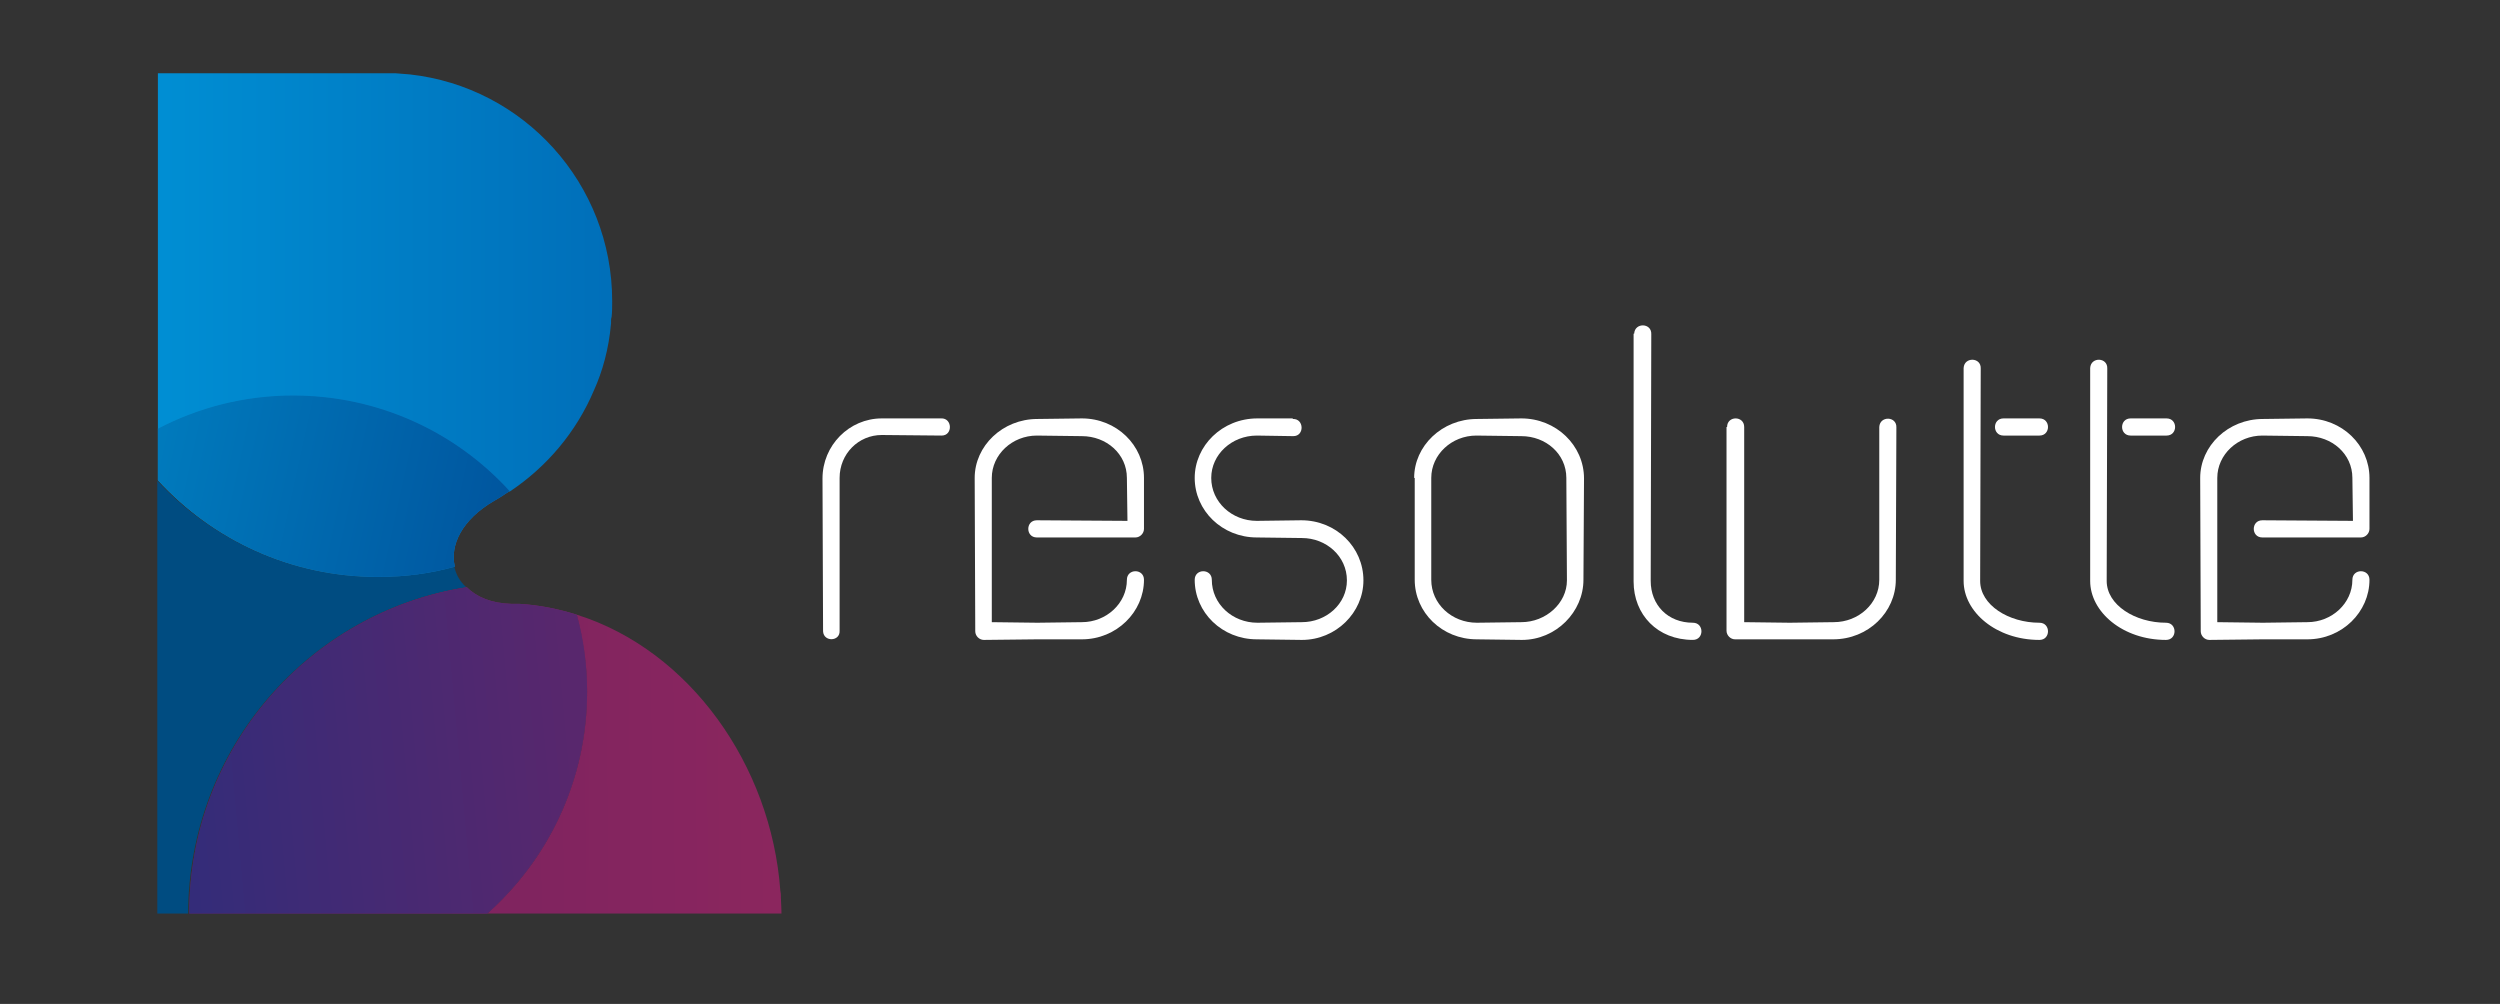<svg width="127" height="51" viewBox="0 0 127 51" fill="none" xmlns="http://www.w3.org/2000/svg">
<rect x="0" y="0" width="127" height="51" fill="#333333" stroke="none"/>
<path d="M42.652 32.042C42.681 32.595 41.841 32.624 41.812 32.071L41.783 24.308C41.783 22.621 43.144 21.255 44.795 21.255H47.806C48.385 21.226 48.414 22.127 47.835 22.127L44.795 22.098C43.607 22.098 42.652 23.058 42.652 24.279V32.042Z" fill="white"/>
<path d="M52.671 27.303C52.092 27.303 52.092 26.43 52.671 26.43L57.275 26.46L57.246 24.279C57.246 23.058 56.203 22.156 54.958 22.156L52.671 22.127C51.425 22.127 50.383 23.087 50.383 24.279V31.606L52.7 31.635L54.958 31.606C56.203 31.606 57.246 30.647 57.246 29.454C57.246 28.873 58.114 28.873 58.114 29.454C58.114 31.083 56.724 32.478 54.958 32.478H52.671L49.978 32.508C49.746 32.508 49.543 32.304 49.543 32.071L49.514 24.279C49.514 22.651 50.933 21.284 52.7 21.284L54.958 21.255C56.724 21.255 58.114 22.622 58.114 24.279V26.867C58.114 27.099 57.912 27.303 57.68 27.303H52.671Z" fill="white"/>
<path d="M65.672 21.284C66.251 21.255 66.28 22.156 65.701 22.156L63.848 22.127C62.574 22.127 61.531 23.087 61.531 24.279C61.531 25.5 62.574 26.46 63.848 26.46L66.106 26.43C67.872 26.43 69.262 27.797 69.262 29.483C69.262 31.112 67.872 32.508 66.135 32.508L63.848 32.478C62.081 32.478 60.691 31.112 60.691 29.454C60.691 28.873 61.56 28.873 61.56 29.454C61.56 30.676 62.602 31.635 63.877 31.635L66.135 31.606C67.38 31.606 68.423 30.676 68.423 29.483C68.423 28.262 67.38 27.332 66.135 27.332L63.848 27.303C62.081 27.303 60.691 25.936 60.691 24.279C60.691 22.651 62.081 21.255 63.877 21.255H65.672V21.284Z" fill="white"/>
<path d="M71.839 24.279C71.839 22.651 73.258 21.284 75.025 21.284L77.283 21.255C79.049 21.255 80.468 22.622 80.468 24.308L80.439 29.454C80.439 31.083 79.049 32.508 77.312 32.508L75.025 32.478C73.258 32.478 71.868 31.112 71.868 29.454V24.279H71.839ZM72.708 24.279V29.454C72.708 30.676 73.75 31.635 75.025 31.635L77.283 31.606C78.528 31.606 79.6 30.647 79.6 29.483L79.57 24.279C79.57 23.058 78.528 22.156 77.283 22.156L74.996 22.127C73.75 22.127 72.708 23.087 72.708 24.279Z" fill="white"/>
<path d="M83.016 16.951C83.045 16.37 83.914 16.399 83.885 16.981L83.856 29.512C83.856 30.734 84.725 31.635 85.999 31.635C86.578 31.635 86.578 32.507 85.999 32.507C84.203 32.507 82.987 31.228 82.987 29.542V16.951H83.016Z" fill="white"/>
<path d="M87.736 21.691C87.736 21.11 88.605 21.11 88.605 21.691V31.606L90.921 31.635L93.151 31.606C94.425 31.606 95.467 30.647 95.467 29.454V21.691C95.496 21.11 96.365 21.139 96.336 21.72L96.307 29.454C96.307 31.083 94.917 32.478 93.122 32.478H90.863H88.141C87.91 32.478 87.707 32.275 87.707 32.042V21.691H87.736Z" fill="white"/>
<path d="M99.752 18.696C99.781 18.115 100.65 18.144 100.621 18.725L100.592 29.513C100.592 30.734 102.04 31.635 103.604 31.635C104.183 31.635 104.183 32.508 103.604 32.508C101.403 32.508 99.752 31.083 99.752 29.513V18.696ZM101.779 22.127C101.2 22.127 101.2 21.255 101.779 21.255H103.604C104.183 21.255 104.183 22.127 103.604 22.127H101.779Z" fill="white"/>
<path d="M106.181 18.696C106.21 18.115 107.078 18.144 107.049 18.725L107.02 29.513C107.02 30.734 108.468 31.635 110.032 31.635C110.611 31.635 110.611 32.508 110.032 32.508C107.831 32.508 106.181 31.083 106.181 29.513V18.696ZM108.237 22.127C107.657 22.127 107.657 21.255 108.237 21.255H110.061C110.64 21.255 110.64 22.127 110.061 22.127H108.237Z" fill="white"/>
<path d="M114.926 27.303C114.347 27.303 114.347 26.43 114.926 26.43L119.53 26.46L119.501 24.279C119.501 23.058 118.458 22.156 117.213 22.156L114.926 22.127C113.681 22.127 112.638 23.087 112.638 24.279V31.606L114.955 31.635L117.213 31.606C118.458 31.606 119.501 30.647 119.501 29.454C119.501 28.873 120.369 28.873 120.369 29.454C120.369 31.083 118.98 32.478 117.213 32.478H114.926L112.233 32.508C112.001 32.508 111.798 32.304 111.798 32.071L111.77 24.279C111.77 22.651 113.188 21.284 114.955 21.284L117.213 21.255C118.98 21.255 120.369 22.622 120.369 24.279V26.867C120.369 27.099 120.167 27.303 119.935 27.303H114.926Z" fill="white"/>
<path d="M25.887 24.977C27.769 23.726 29.274 21.953 30.172 19.83C30.606 18.871 30.925 17.737 31.041 16.428C31.041 16.399 31.041 16.341 31.041 16.312C31.041 16.254 31.041 16.166 31.07 16.108C31.099 15.847 31.099 15.556 31.099 15.294C31.099 9.334 26.61 4.42 20.819 3.78L20.095 3.722H8.021V21.807C10.077 20.732 12.393 20.121 14.883 20.121C19.227 20.121 23.136 21.982 25.887 24.977Z" fill="url(#paint0_linear_446_809)"/>
<path d="M24.757 46.406H39.698C39.698 46.406 39.698 46.115 39.669 45.592C39.669 45.563 39.669 45.563 39.669 45.534C39.669 45.446 39.669 45.359 39.64 45.243C39.177 38.875 35.036 33.031 29.303 31.228C29.622 32.478 29.824 33.787 29.824 35.124C29.824 39.631 27.855 43.644 24.757 46.406Z" fill="url(#paint1_linear_446_809)"/>
<path d="M23.686 29.832C23.367 29.542 23.165 29.193 23.078 28.786C21.833 29.105 20.529 29.309 19.169 29.309C14.767 29.309 10.771 27.419 7.992 24.424V46.406H9.555C9.584 38.032 15.694 31.083 23.686 29.832Z" fill="#004C81"/>
<path d="M19.198 29.309C20.559 29.309 21.862 29.135 23.107 28.786C22.846 27.71 23.454 26.401 25.105 25.442C25.365 25.297 25.626 25.122 25.887 24.948C23.165 21.953 19.227 20.092 14.883 20.092C12.422 20.092 10.077 20.702 8.021 21.778V24.395C10.8 27.419 14.767 29.309 19.198 29.309Z" fill="url(#paint2_linear_446_809)"/>
<path d="M19.198 29.309C20.559 29.309 21.862 29.135 23.107 28.786C22.846 27.71 23.454 26.401 25.105 25.442C25.365 25.297 25.626 25.122 25.887 24.948C23.165 21.953 19.227 20.092 14.883 20.092C12.422 20.092 10.077 20.702 8.021 21.778V24.395C10.8 27.419 14.767 29.309 19.198 29.309Z" fill="url(#paint3_linear_446_809)"/>
<path d="M25.973 30.676C24.96 30.646 24.207 30.327 23.715 29.832C15.723 31.083 9.613 38.032 9.613 46.406H20.819H24.757C27.855 43.644 29.824 39.631 29.824 35.124C29.824 33.787 29.651 32.478 29.303 31.228C28.377 30.937 27.392 30.734 26.379 30.676C26.263 30.676 26.118 30.676 25.973 30.676Z" fill="url(#paint4_linear_446_809)"/>
<path d="M25.973 30.676C24.96 30.646 24.207 30.327 23.715 29.832C15.723 31.083 9.613 38.032 9.613 46.406H20.819H24.757C27.855 43.644 29.824 39.631 29.824 35.124C29.824 33.787 29.651 32.478 29.303 31.228C28.377 30.937 27.392 30.734 26.379 30.676C26.263 30.676 26.118 30.676 25.973 30.676Z" fill="url(#paint5_linear_446_809)"/>
<defs>
<linearGradient id="paint0_linear_446_809" x1="3.936" y1="14.347" x2="34.434" y2="14.347" gradientUnits="userSpaceOnUse">
<stop stop-color="#0094D8"/>
<stop offset="1" stop-color="#006AB5"/>
</linearGradient>
<linearGradient id="paint1_linear_446_809" x1="26.911" y1="38.869" x2="44.939" y2="38.764" gradientUnits="userSpaceOnUse">
<stop stop-color="#80245F"/>
<stop offset="1" stop-color="#90275E"/>
</linearGradient>
<linearGradient id="paint2_linear_446_809" x1="3.936" y1="24.714" x2="34.434" y2="24.714" gradientUnits="userSpaceOnUse">
<stop stop-color="#009CDF"/>
<stop offset="1" stop-color="#1262AF"/>
</linearGradient>
<linearGradient id="paint3_linear_446_809" x1="25.766" y1="26.653" x2="4.251" y2="21.927" gradientUnits="userSpaceOnUse">
<stop stop-color="#00559E"/>
<stop offset="1" stop-color="#0082C3"/>
</linearGradient>
<linearGradient id="paint4_linear_446_809" x1="9.591" y1="38.123" x2="43.002" y2="38.123" gradientUnits="userSpaceOnUse">
<stop stop-color="#642160"/>
<stop offset="1" stop-color="#97285E"/>
</linearGradient>
<linearGradient id="paint5_linear_446_809" x1="29.051" y1="37.678" x2="6.067" y2="39.778" gradientUnits="userSpaceOnUse">
<stop stop-color="#58276D"/>
<stop offset="1" stop-color="#2E2D7B"/>
</linearGradient>
</defs>
</svg>
